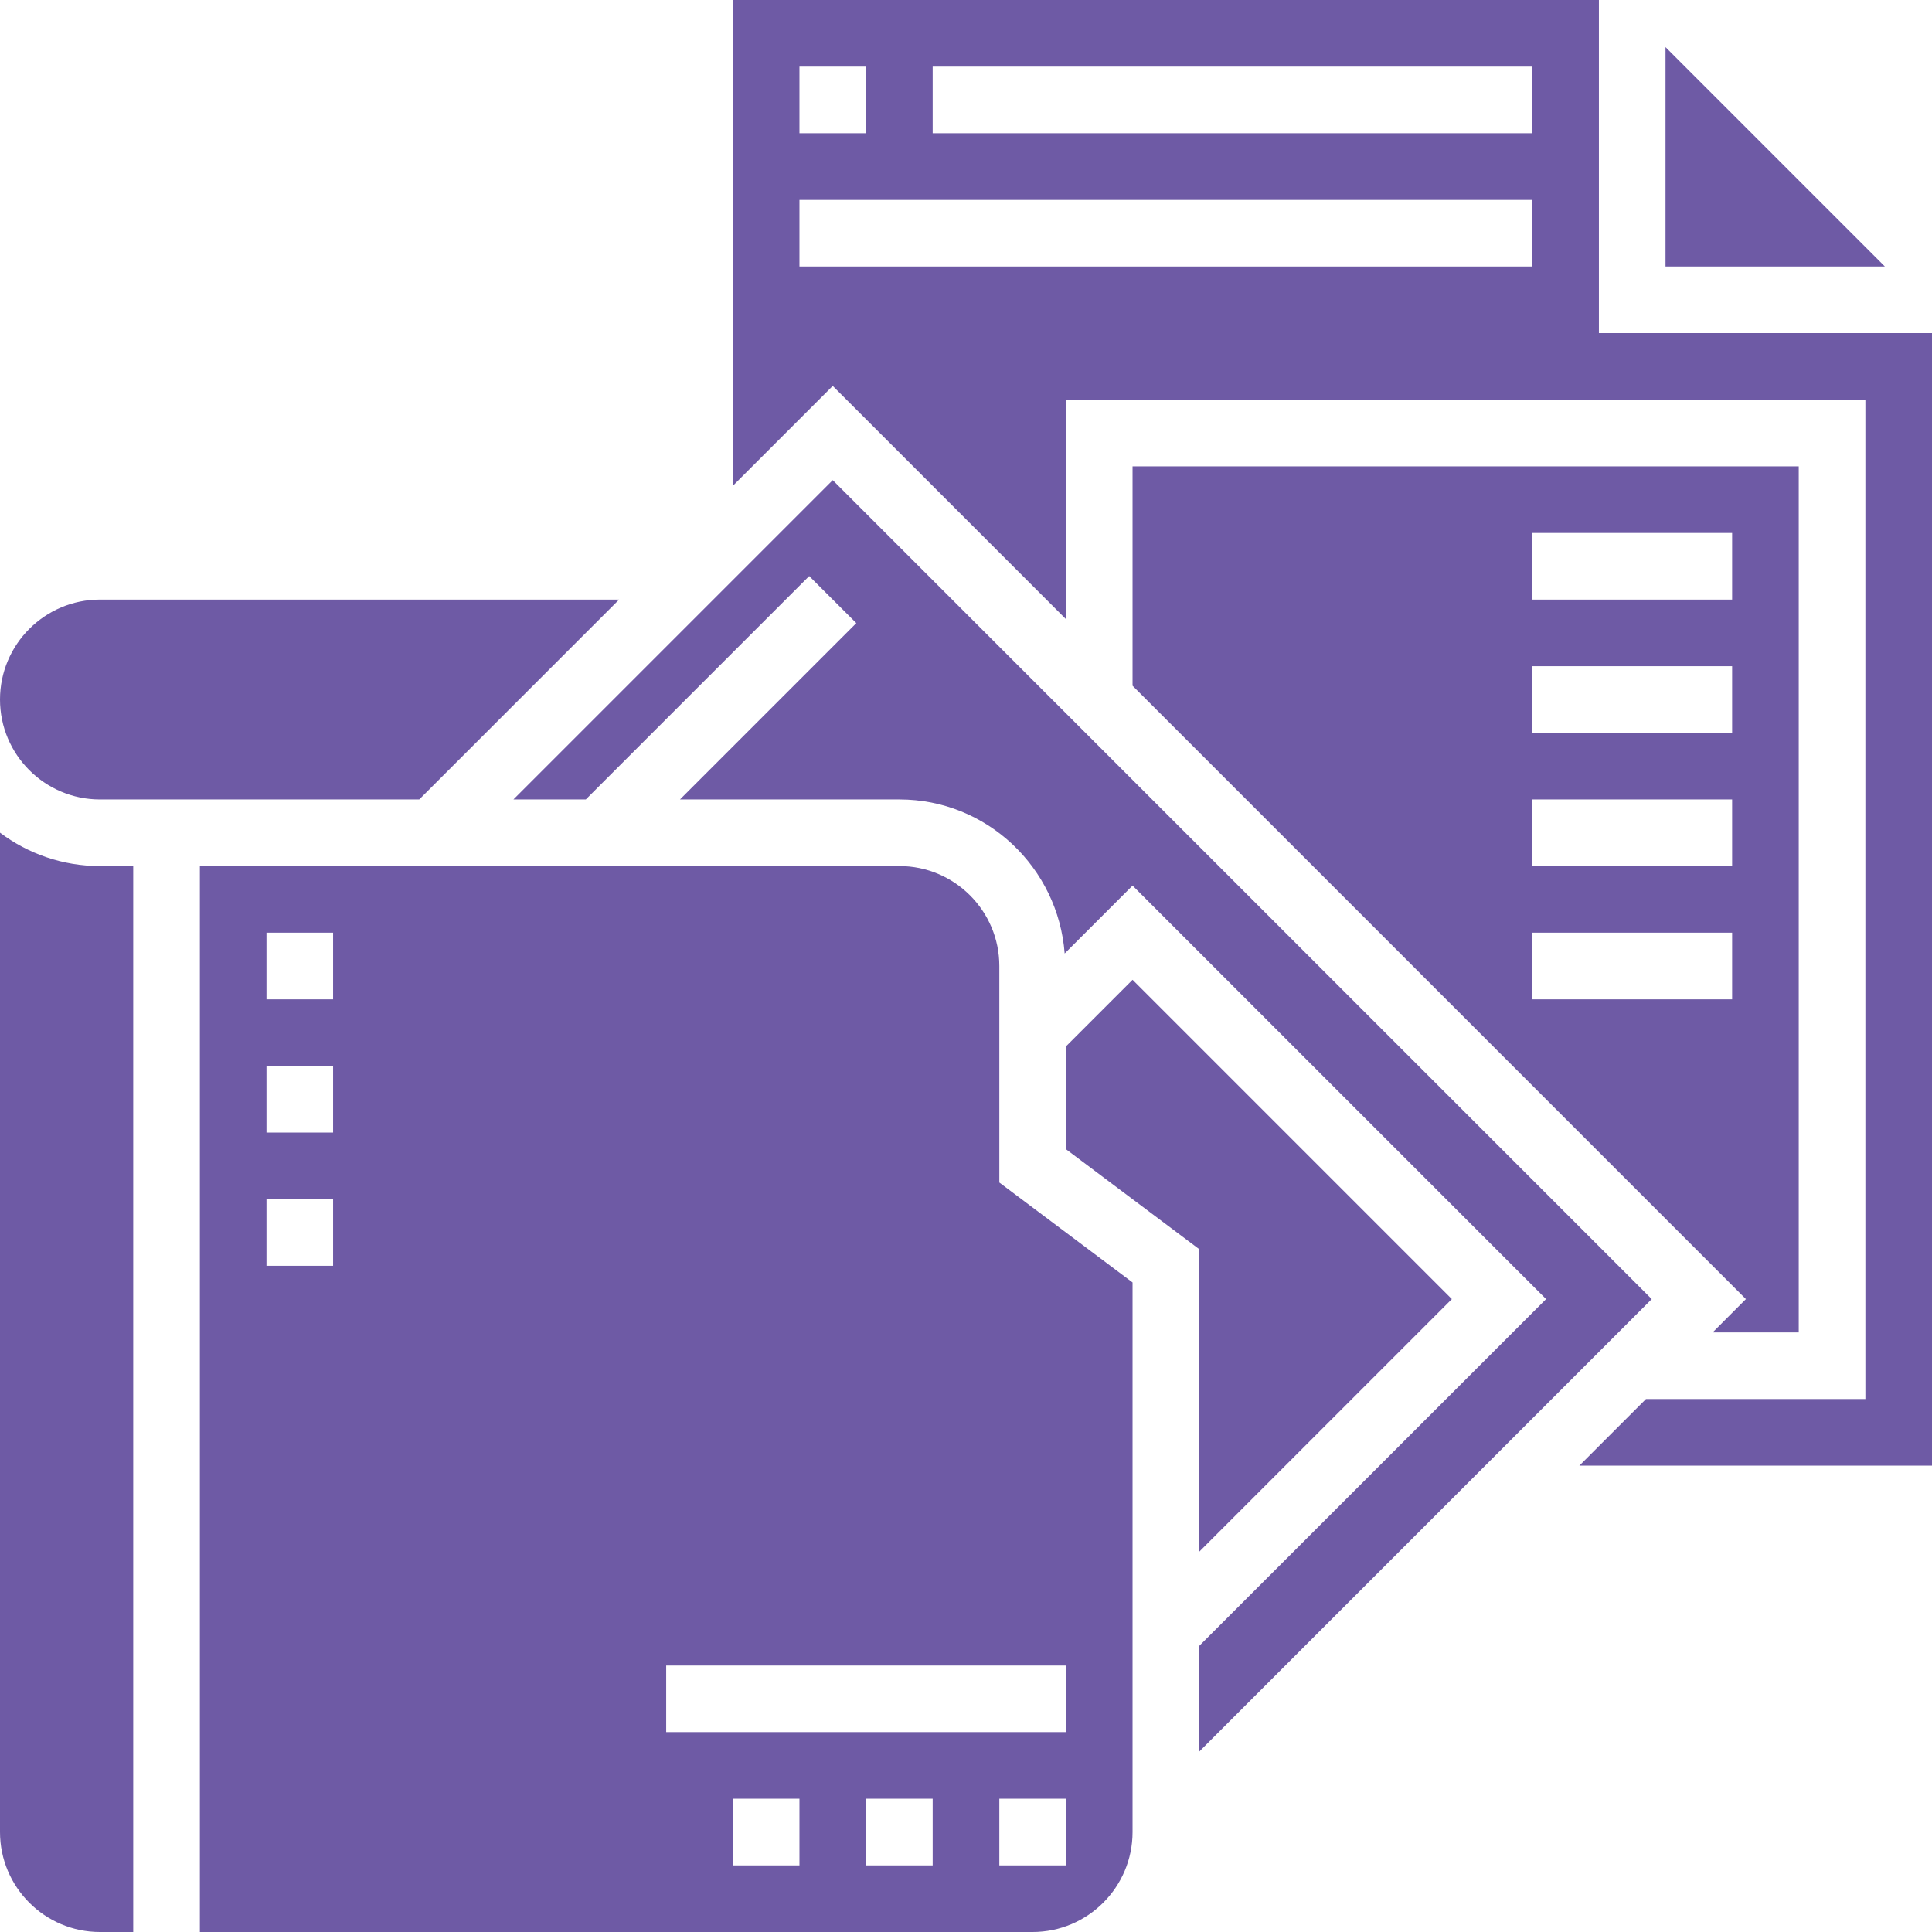<svg width="44" height="44" viewBox="0 0 44 44" fill="none" xmlns="http://www.w3.org/2000/svg">
<path d="M18.965 10.935L11.693 18.207H13.341L18.429 13.119L19.502 14.191L15.486 18.207H20.483C22.476 18.207 24.098 19.758 24.247 21.715L25.793 20.169L35.211 29.586L27.31 37.486V39.893L37.617 29.586L18.965 10.935Z" fill="#6E5AA5"/>
<path d="M0 18.964V41.724C0 42.979 1.021 44 2.276 44H3.034V19.724H2.276C1.422 19.724 0.634 19.44 0 18.964Z" fill="#6E5AA5"/>
<path d="M22.759 22C22.759 20.745 21.738 19.724 20.483 19.724H4.552V44H23.517C24.772 44 25.793 42.979 25.793 41.724V29.207L22.759 26.931V22ZM7.586 28.828H6.069V27.31H7.586V28.828ZM7.586 25.793H6.069V24.276H7.586V25.793ZM7.586 22.759H6.069V21.241H7.586V22.759ZM18.207 42.483H16.69V40.965H18.207V42.483ZM21.241 42.483H19.724V40.965H21.241V42.483ZM24.276 42.483H22.759V40.965H24.276V42.483ZM24.276 37.931V39.448H15.172V37.931H24.276Z" fill="#6E5AA5"/>
<path d="M37.931 1.073V6.069H42.927L37.931 1.073Z" fill="#6E5AA5"/>
<path d="M2.276 18.207H9.548L14.1 13.655H2.276C1.021 13.655 0 14.676 0 15.931C0 17.186 1.021 18.207 2.276 18.207Z" fill="#6E5AA5"/>
<path d="M33.065 29.586L25.793 22.314L24.276 23.831V26.172L27.31 28.448V35.341L33.065 29.586Z" fill="#6E5AA5"/>
<path d="M40.965 30.345V10.621H25.793V15.617L39.762 29.586L39.004 30.345H40.965ZM39.448 22.759H34.897V21.241H39.448V22.759ZM39.448 19.724H34.897V18.207H39.448V19.724ZM39.448 16.69H34.897V15.172H39.448V16.69ZM39.448 13.655H34.897V12.138H39.448V13.655Z" fill="#6E5AA5"/>
<path d="M36.414 7.586V0H16.69V11.065L18.965 8.789L24.276 14.1V9.103H42.483V31.862H37.486L35.969 33.379H44V7.586H36.414ZM18.207 1.517H19.724V3.034H18.207V1.517ZM34.897 6.069H18.207V4.552H34.897V6.069ZM34.897 3.034H21.241V1.517H34.897V3.034Z" fill="#6E5AA5"/>
</svg>
